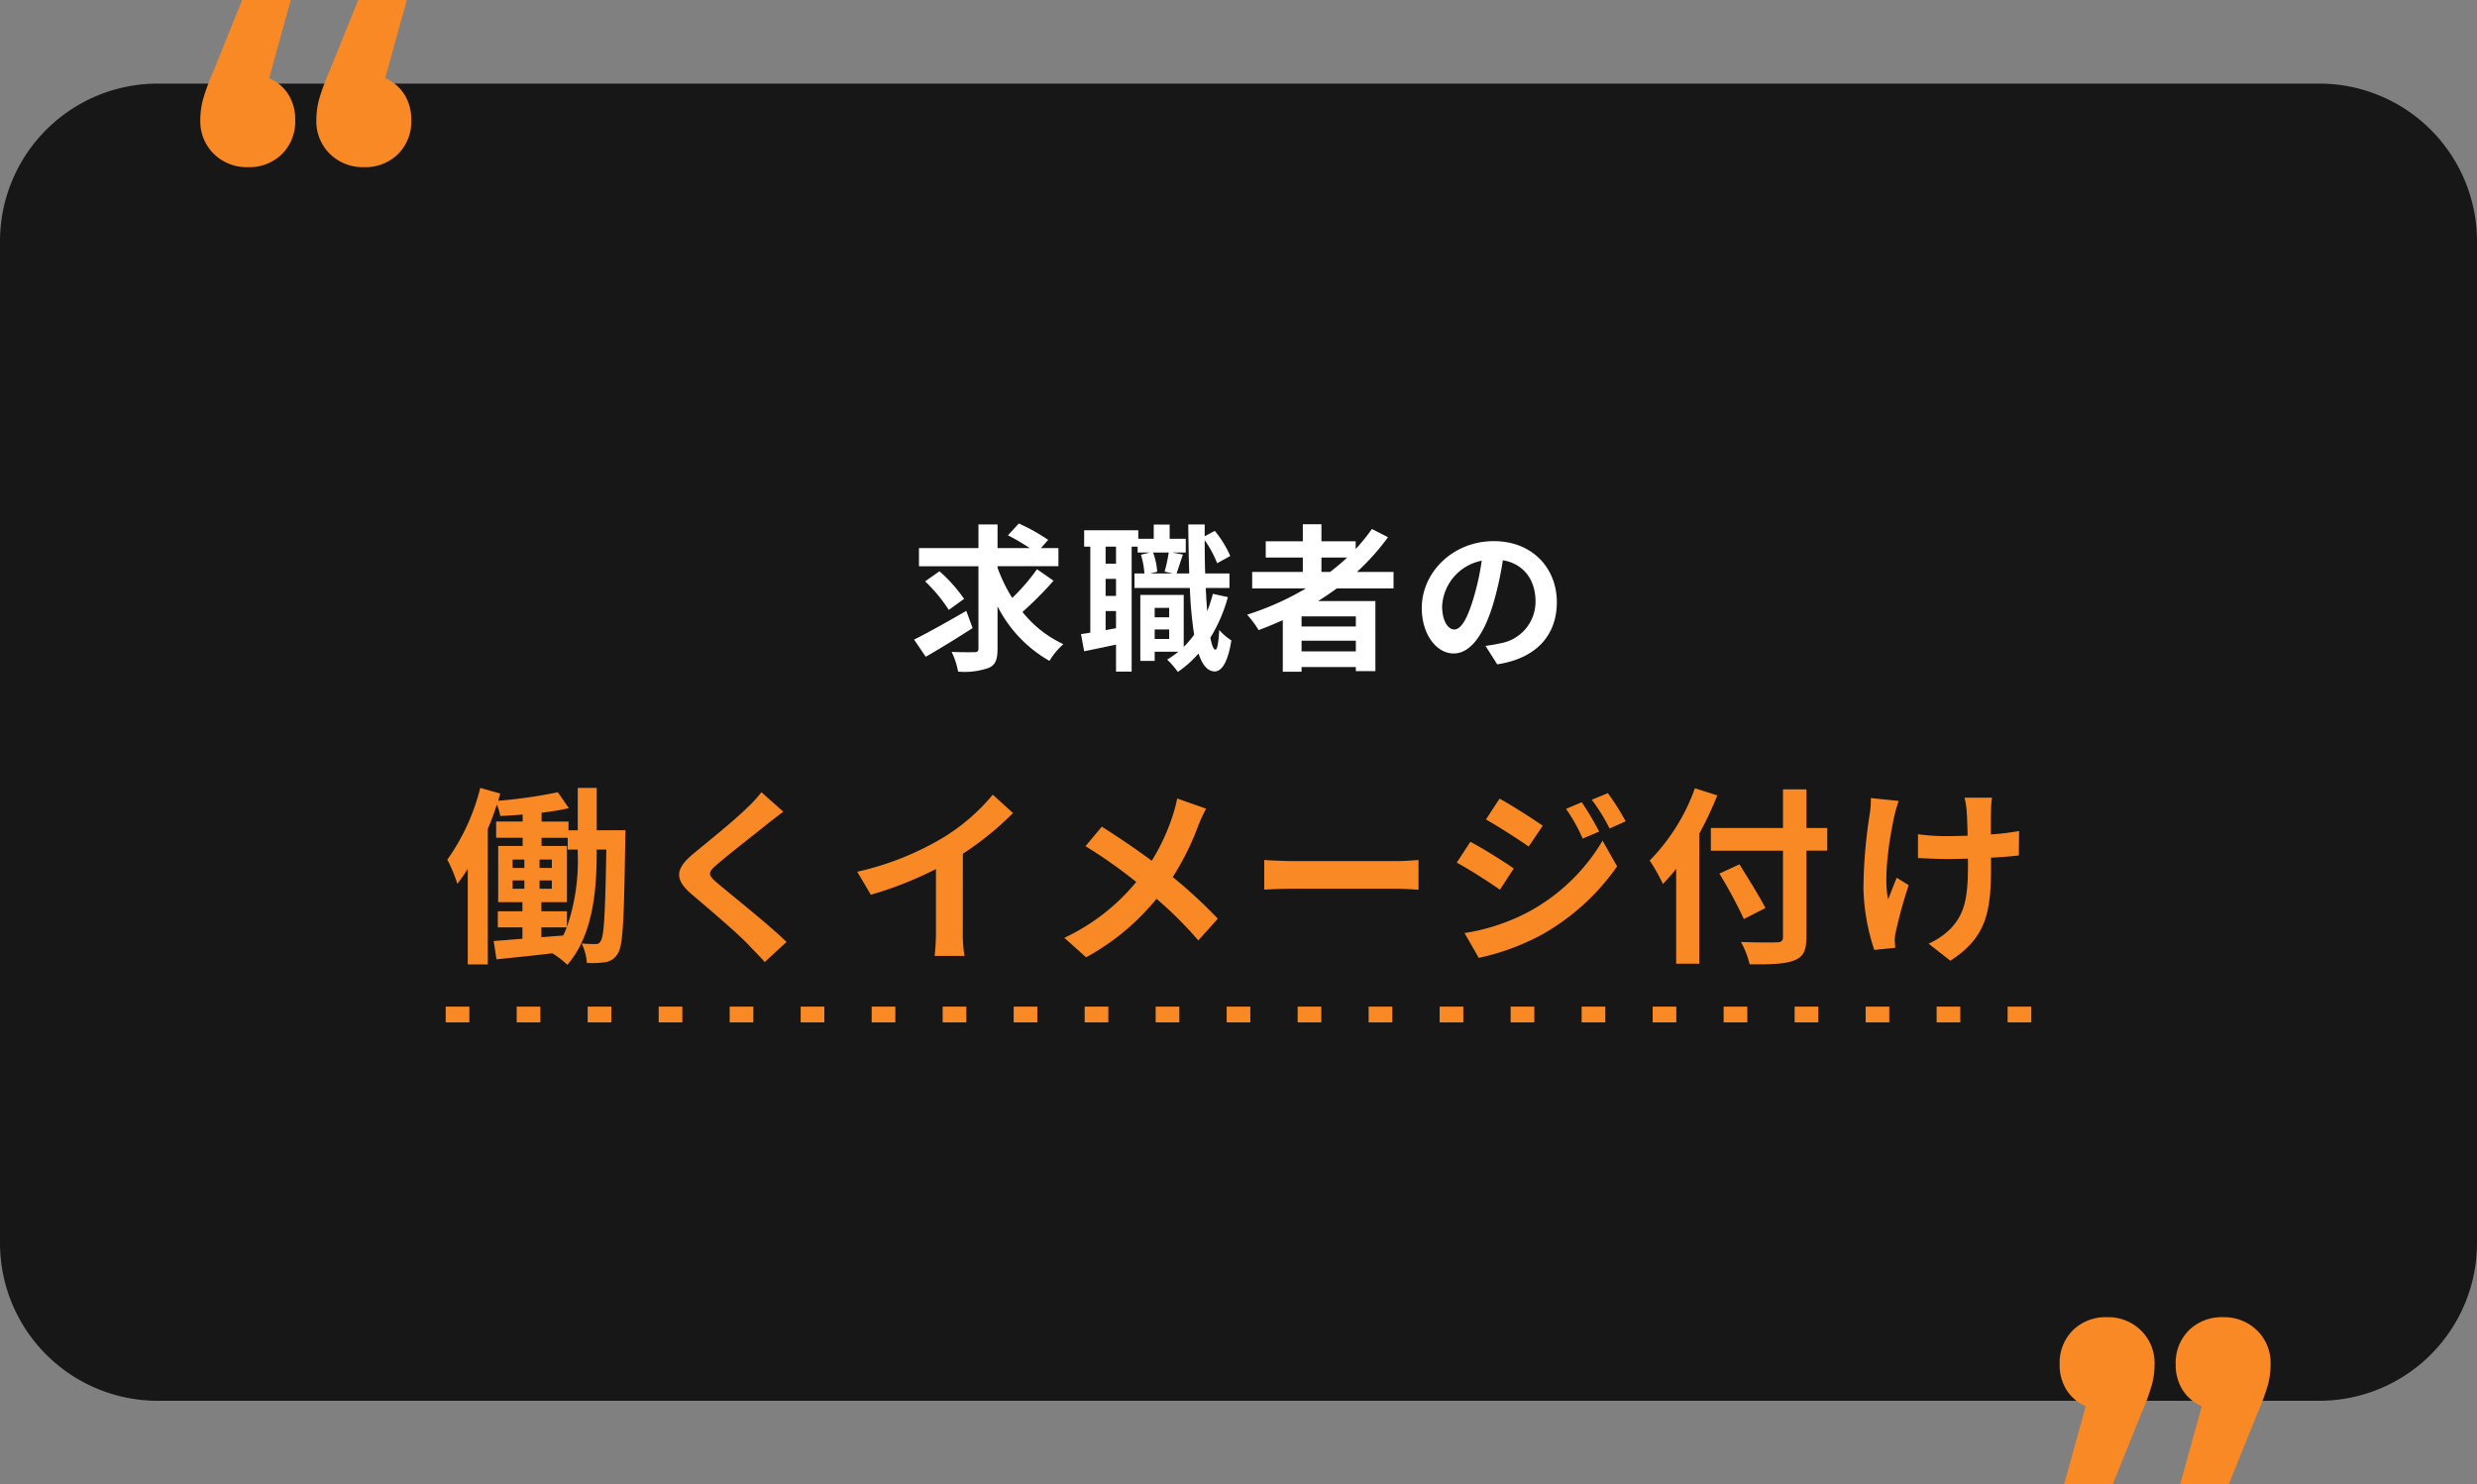 <svg xmlns="http://www.w3.org/2000/svg" width="314" height="188.193" viewBox="0 0 314 188.193">
  <rect x="0" y="0" width="314" height="188.193" fill="#808080" stroke="none"/>
  <g id="グループ_10855" data-name="グループ 10855" transform="translate(5541.496 15224.143)">
    <path id="パス_6063" data-name="パス 6063" d="M20,0H294a20,20,0,0,1,20,20V147a20,20,0,0,1-20,20H20A20,20,0,0,1,0,147V20A20,20,0,0,1,20,0Z" transform="translate(-5541.496 -15213.545)" fill="#171717"/>
    <path id="パス_6064" data-name="パス 6064" d="M-34.6-5.96c-2.38,1.38-4.96,2.82-6.62,3.64l1.48,2.18c1.74-1,3.96-2.36,5.94-3.64Zm-.28-1.52A18.982,18.982,0,0,0-38-10.98L-39.82-9.7a19.514,19.514,0,0,1,3,3.62Zm9.24-3.76A24.915,24.915,0,0,1-28.78-7.6a20.449,20.449,0,0,1-1.86-3.82v-.2h7.72v-2.3h-2.22l.92-1.04a24.651,24.651,0,0,0-3.72-2.08l-1.38,1.5a27.613,27.613,0,0,1,2.76,1.62h-4.08v-3h-2.42v3H-40.6v2.3h7.54V-1.2c0,.36-.14.48-.52.48-.4,0-1.66.02-2.88-.04a9.619,9.619,0,0,1,.82,2.5,9.178,9.178,0,0,0,3.9-.48c.84-.38,1.1-1.04,1.1-2.44V-6.54A16.556,16.556,0,0,0-24.06.38,9.554,9.554,0,0,1-22.3-1.74a14.463,14.463,0,0,1-5.18-4.08,46.081,46.081,0,0,0,3.94-3.96ZM-10.72-2.4V-3.6h1.84v1.2Zm1.84-3.94v1.2h-1.84v-1.2Zm-.06-7.02a19.255,19.255,0,0,1-.52,2.42l1.04.24H-11.3l.9-.22a8.913,8.913,0,0,0-.52-2.44Zm-6.68,1.42h-1.32V-14.1h1.32Zm-1.32,8.42V-5.94h1.32v2.18Zm1.32-4.34h-1.32v-2.16h1.32Zm12.28-.26a18.878,18.878,0,0,1-.72,2.2q-.12-1.35-.18-2.94h3V-10.7H-4.32c-.04-1.34-.06-2.74-.06-4.22A13.717,13.717,0,0,1-2.8-12l1.66-.92A13.319,13.319,0,0,0-3.1-16.1l-1.28.68v-1.5H-6.46c.02,2.22.06,4.3.12,6.22h-1.6c.22-.64.5-1.54.8-2.4l-1.36-.26h1.72V-15.1H-8.82v-1.8h-2.02v1.8H-12.8v-1.08h-6.86v2.08h.78V-3.2c-.42.08-.82.14-1.18.18l.4,2.18c1.2-.24,2.62-.54,4.04-.84V1.74h1.98V-14.1h.76v.74h1.58l-1.16.28a10.742,10.742,0,0,1,.44,2.38h-1.26v1.84h7.02a52.944,52.944,0,0,0,.54,5.92A10.922,10.922,0,0,1-7.04-1.4V-7.98h-5.5V.38h1.82V-.78h3a12.042,12.042,0,0,1-1.42,1A10.689,10.689,0,0,1-7.78,1.78,13.817,13.817,0,0,0-5.16-.56C-4.68.9-4.02,1.7-3.12,1.72c.68,0,1.62-.7,2.12-3.94A6.957,6.957,0,0,1-2.54-3.54c-.08,1.58-.24,2.5-.48,2.5-.24-.02-.46-.56-.64-1.52A19.66,19.66,0,0,0-1.44-7.7Zm13.76-4.6h3.26a27.311,27.311,0,0,1-2.16,1.82h-1.1Zm4.36,8.74H7.9V-5.26h6.88ZM7.9-.82V-2.18h6.88V-.82ZM19.56-8.8v-2.1H14.92a29.254,29.254,0,0,0,3.94-4.4l-2.04-1.04a24.355,24.355,0,0,1-2.06,2.54v-.98H10.42v-2.16H8.06v2.16H3.36v2.06h4.7v1.82H1.64v2.1h6.8A35.6,35.6,0,0,1,1-5.48,13.1,13.1,0,0,1,2.46-3.52c1.02-.38,2.06-.82,3.06-1.26V1.76H7.9v-.6h6.88v.52h2.48V-7.2H10c.82-.52,1.58-1.04,2.36-1.6Zm7.7,5.2c-.74,0-1.54-.98-1.54-2.98a6.21,6.21,0,0,1,5.02-5.74,31.791,31.791,0,0,1-1.06,4.8C28.88-4.84,28.08-3.6,27.26-3.6ZM32.7.82c5-.76,7.56-3.72,7.56-7.88,0-4.32-3.1-7.74-8-7.74-5.14,0-9.12,3.92-9.12,8.48,0,3.34,1.86,5.76,4.04,5.76C29.34-.56,31.06-3,32.24-7a43.042,43.042,0,0,0,1.18-5.38c2.66.46,4.14,2.5,4.14,5.24a5.362,5.362,0,0,1-4.5,5.3c-.52.12-1.08.22-1.84.32Z" transform="translate(-5384.402 -15140.734)" fill="#fff"/>
    <path id="パス_6065" data-name="パス 6065" d="M-83.856-11.952a25.939,25.939,0,0,1-1.368,9.336V-4.608h-3.24V-5.76h3.24v-7.128H-88.44V-13.92h3.312v1.488h1.272Zm-4.608,9.384h3.216c-.144.36-.288.7-.456,1.032l-2.76.216ZM-92.112-8.52h1.488v1.056h-1.488Zm0-2.64h1.488V-10.1h-1.488ZM-88.7-10.1V-11.16h1.56V-10.1Zm0,2.64V-8.52h1.56v1.056Zm7.248-7.416v-5.376h-2.4v5.376h-1.176v-1.1H-88.44v-1.128a32.389,32.389,0,0,0,3.456-.576L-86.376-19.7a62.055,62.055,0,0,1-7.56,1.08c.1-.312.168-.624.264-.912l-2.544-.72a26.787,26.787,0,0,1-4.176,9.1A18.14,18.14,0,0,1-99.12-8.088a20.158,20.158,0,0,0,1.32-1.9V2.136h2.544V-15.048c.432-1.008.816-2.064,1.152-3.1a8.2,8.2,0,0,1,.432,1.464c.912-.048,1.872-.1,2.832-.192v.888H-94.2v2.064h3.36v1.032h-3.1V-5.76h3.072v1.152h-3.12v2.04h3.12v1.44c-1.368.12-2.616.216-3.648.288l.36,2.328c2.016-.216,4.536-.456,7.08-.768a10.992,10.992,0,0,1,1.9,1.464c3.288-3.768,3.72-9.6,3.72-14.136v-.48h1.224c-.144,8.112-.288,10.944-.7,11.568a.652.652,0,0,1-.7.408,16.846,16.846,0,0,1-1.728-.072A6.634,6.634,0,0,1-82.7,1.944a11.622,11.622,0,0,0,2.352-.1,2.139,2.139,0,0,0,1.56-1.08c.7-1.008.792-4.488.96-14.472,0-.336.024-1.176.024-1.176Zm20.88-4.824A16.416,16.416,0,0,1-62.4-17.712c-1.608,1.584-4.872,4.224-6.72,5.736-2.376,1.968-2.568,3.288-.216,5.28,2.184,1.848,5.808,4.944,7.1,6.312.672.72,1.416,1.464,2.088,2.208l2.76-2.544C-59.736-3-64.32-6.624-66.1-8.136c-1.3-1.1-1.32-1.368-.048-2.448,1.584-1.368,4.728-3.792,6.264-5.04.552-.432,1.344-1.056,2.088-1.608Zm25.536,7.8a39.214,39.214,0,0,0,6.36-5.16l-2.568-2.328a25.331,25.331,0,0,1-6.264,5.424,36.871,36.871,0,0,1-10.92,4.344L-46.7-6.7A46.923,46.923,0,0,0-38.448-9.96v7.872a26.879,26.879,0,0,1-.168,3.144h3.792a16.5,16.5,0,0,1-.216-3.144Zm27.168-7.008A17.56,17.56,0,0,1-8.448-16.7a26.161,26.161,0,0,1-2.64,5.688c-1.944-1.44-4.416-3.12-6.336-4.32l-2.064,2.472a62.238,62.238,0,0,1,6.432,4.536,26.187,26.187,0,0,1-9.12,7.08l2.76,2.472a30,30,0,0,0,8.928-7.416,47.891,47.891,0,0,1,5.3,5.28l2.472-2.76a62.129,62.129,0,0,0-5.712-5.28,34.227,34.227,0,0,0,3.24-6.528A18.978,18.978,0,0,1-4.2-17.616ZM3.168-7.344c.888-.072,2.5-.12,3.864-.12H19.92c1.008,0,2.232.1,2.808.12v-3.768c-.624.048-1.7.144-2.808.144H7.032c-1.248,0-3-.072-3.864-.144ZM43.416-18.432l-1.992.84a21.679,21.679,0,0,1,2.112,3.768l2.088-.888A36.124,36.124,0,0,0,43.416-18.432Zm3.312-1.152-2.04.84A23.062,23.062,0,0,1,46.944-15.1l2.04-.912A30.863,30.863,0,0,0,46.728-19.584ZM33-18.888l-1.728,2.64c1.584.888,4.08,2.5,5.424,3.432l1.776-2.64C37.224-16.32,34.584-18.024,33-18.888ZM28.56-1.848,30.36,1.3a30.183,30.183,0,0,0,8.016-2.952A28.95,28.95,0,0,0,47.9-10.3L46.056-13.56a24.3,24.3,0,0,1-9.336,9A25.737,25.737,0,0,1,28.56-1.848ZM29.3-13.416l-1.728,2.64c1.608.864,4.1,2.472,5.472,3.432L34.8-10.032C33.576-10.9,30.936-12.552,29.3-13.416Zm28.464-6.792a25.124,25.124,0,0,1-5.736,9.168,23.305,23.305,0,0,1,1.68,2.976c.552-.576,1.128-1.224,1.68-1.92V2.04H58.32V-14.448A44.083,44.083,0,0,0,60.6-19.3Zm16.776,5.04H71.9v-4.9H68.928v4.9H59.784v2.88h9.144v10.9c0,.528-.216.72-.816.72-.552.024-2.664.024-4.512-.048a11.368,11.368,0,0,1,1.1,2.832c2.64.024,4.44-.024,5.616-.48C71.472,1.2,71.9.456,71.9-1.392v-10.9h2.64ZM66.7-5.016c-.72-1.44-2.208-3.792-3.288-5.544L60.864-9.384a56.312,56.312,0,0,1,3.1,5.76ZM80.064-18.96A12.452,12.452,0,0,1,79.92-16.9a62.153,62.153,0,0,0-.792,9.48A26.5,26.5,0,0,0,80.5.288L83.16.024c-.024-.336-.048-.744-.072-.984a5.556,5.556,0,0,1,.168-1.152A59.637,59.637,0,0,1,84.864-7.92l-1.512-.936c-.384.864-.792,2.016-1.1,2.736-.624-2.952.216-7.92.792-10.56a18.373,18.373,0,0,1,.552-1.92Zm18.792,4.176a31.094,31.094,0,0,1-3.576.432c0-1.3,0-2.52.024-3.048a12.084,12.084,0,0,1,.12-1.608h-3.48a10.545,10.545,0,0,1,.264,1.632c.048.648.1,1.872.12,3.192-.912.024-1.824.048-2.688.048a24.961,24.961,0,0,1-3.6-.24v3.024c1.176.048,2.64.12,3.672.12.864,0,1.776-.024,2.664-.048v.864c0,4.008-.384,6.12-2.208,8.016A9.238,9.238,0,0,1,87.384-.5l2.76,2.16C94.872-1.368,95.3-4.8,95.3-10.416V-11.4c1.344-.072,2.568-.168,3.528-.288Z" transform="translate(-5384.402 -15104)" fill="#f98924"/>
    <path id="パス_6061" data-name="パス 6061" d="M.127-19.769a5.367,5.367,0,0,1,2.431,2.057,5.908,5.908,0,0,1,.873,3.241,5.8,5.8,0,0,1-1.683,4.332,5.884,5.884,0,0,1-4.3,1.652A5.93,5.93,0,0,1-6.886-10.17a5.768,5.768,0,0,1-1.714-4.3,10.246,10.246,0,0,1,.312-2.493A28.154,28.154,0,0,1-6.917-20.7L-3.3-29.68H2.869Zm14.711,0a5.367,5.367,0,0,1,2.431,2.057,5.908,5.908,0,0,1,.873,3.241,5.8,5.8,0,0,1-1.683,4.332,5.884,5.884,0,0,1-4.3,1.652A5.93,5.93,0,0,1,7.825-10.17a5.768,5.768,0,0,1-1.714-4.3,10.246,10.246,0,0,1,.312-2.493A28.154,28.154,0,0,1,7.794-20.7l3.615-8.976H17.58Z" transform="translate(-5507.504 -15194.463)" fill="#f98924"/>
    <path id="パス_6062" data-name="パス 6062" d="M.127-19.769a5.367,5.367,0,0,1,2.431,2.057,5.908,5.908,0,0,1,.873,3.241,5.8,5.8,0,0,1-1.683,4.332,5.884,5.884,0,0,1-4.3,1.652A5.93,5.93,0,0,1-6.886-10.17a5.768,5.768,0,0,1-1.714-4.3,10.246,10.246,0,0,1,.312-2.493A28.154,28.154,0,0,1-6.917-20.7L-3.3-29.68H2.869Zm14.711,0a5.367,5.367,0,0,1,2.431,2.057,5.908,5.908,0,0,1,.873,3.241,5.8,5.8,0,0,1-1.683,4.332,5.884,5.884,0,0,1-4.3,1.652A5.93,5.93,0,0,1,7.825-10.17a5.768,5.768,0,0,1-1.714-4.3,10.246,10.246,0,0,1,.312-2.493A28.154,28.154,0,0,1,7.794-20.7l3.615-8.976H17.58Z" transform="translate(-5262.26 -15065.629) rotate(180)" fill="#f98924"/>
    <path id="パス_6066" data-name="パス 6066" d="M0,0H202" transform="translate(-5484.997 -15095.52)" fill="none" stroke="#f98924" stroke-width="2" stroke-dasharray="3 6"/>
  </g>
</svg>
